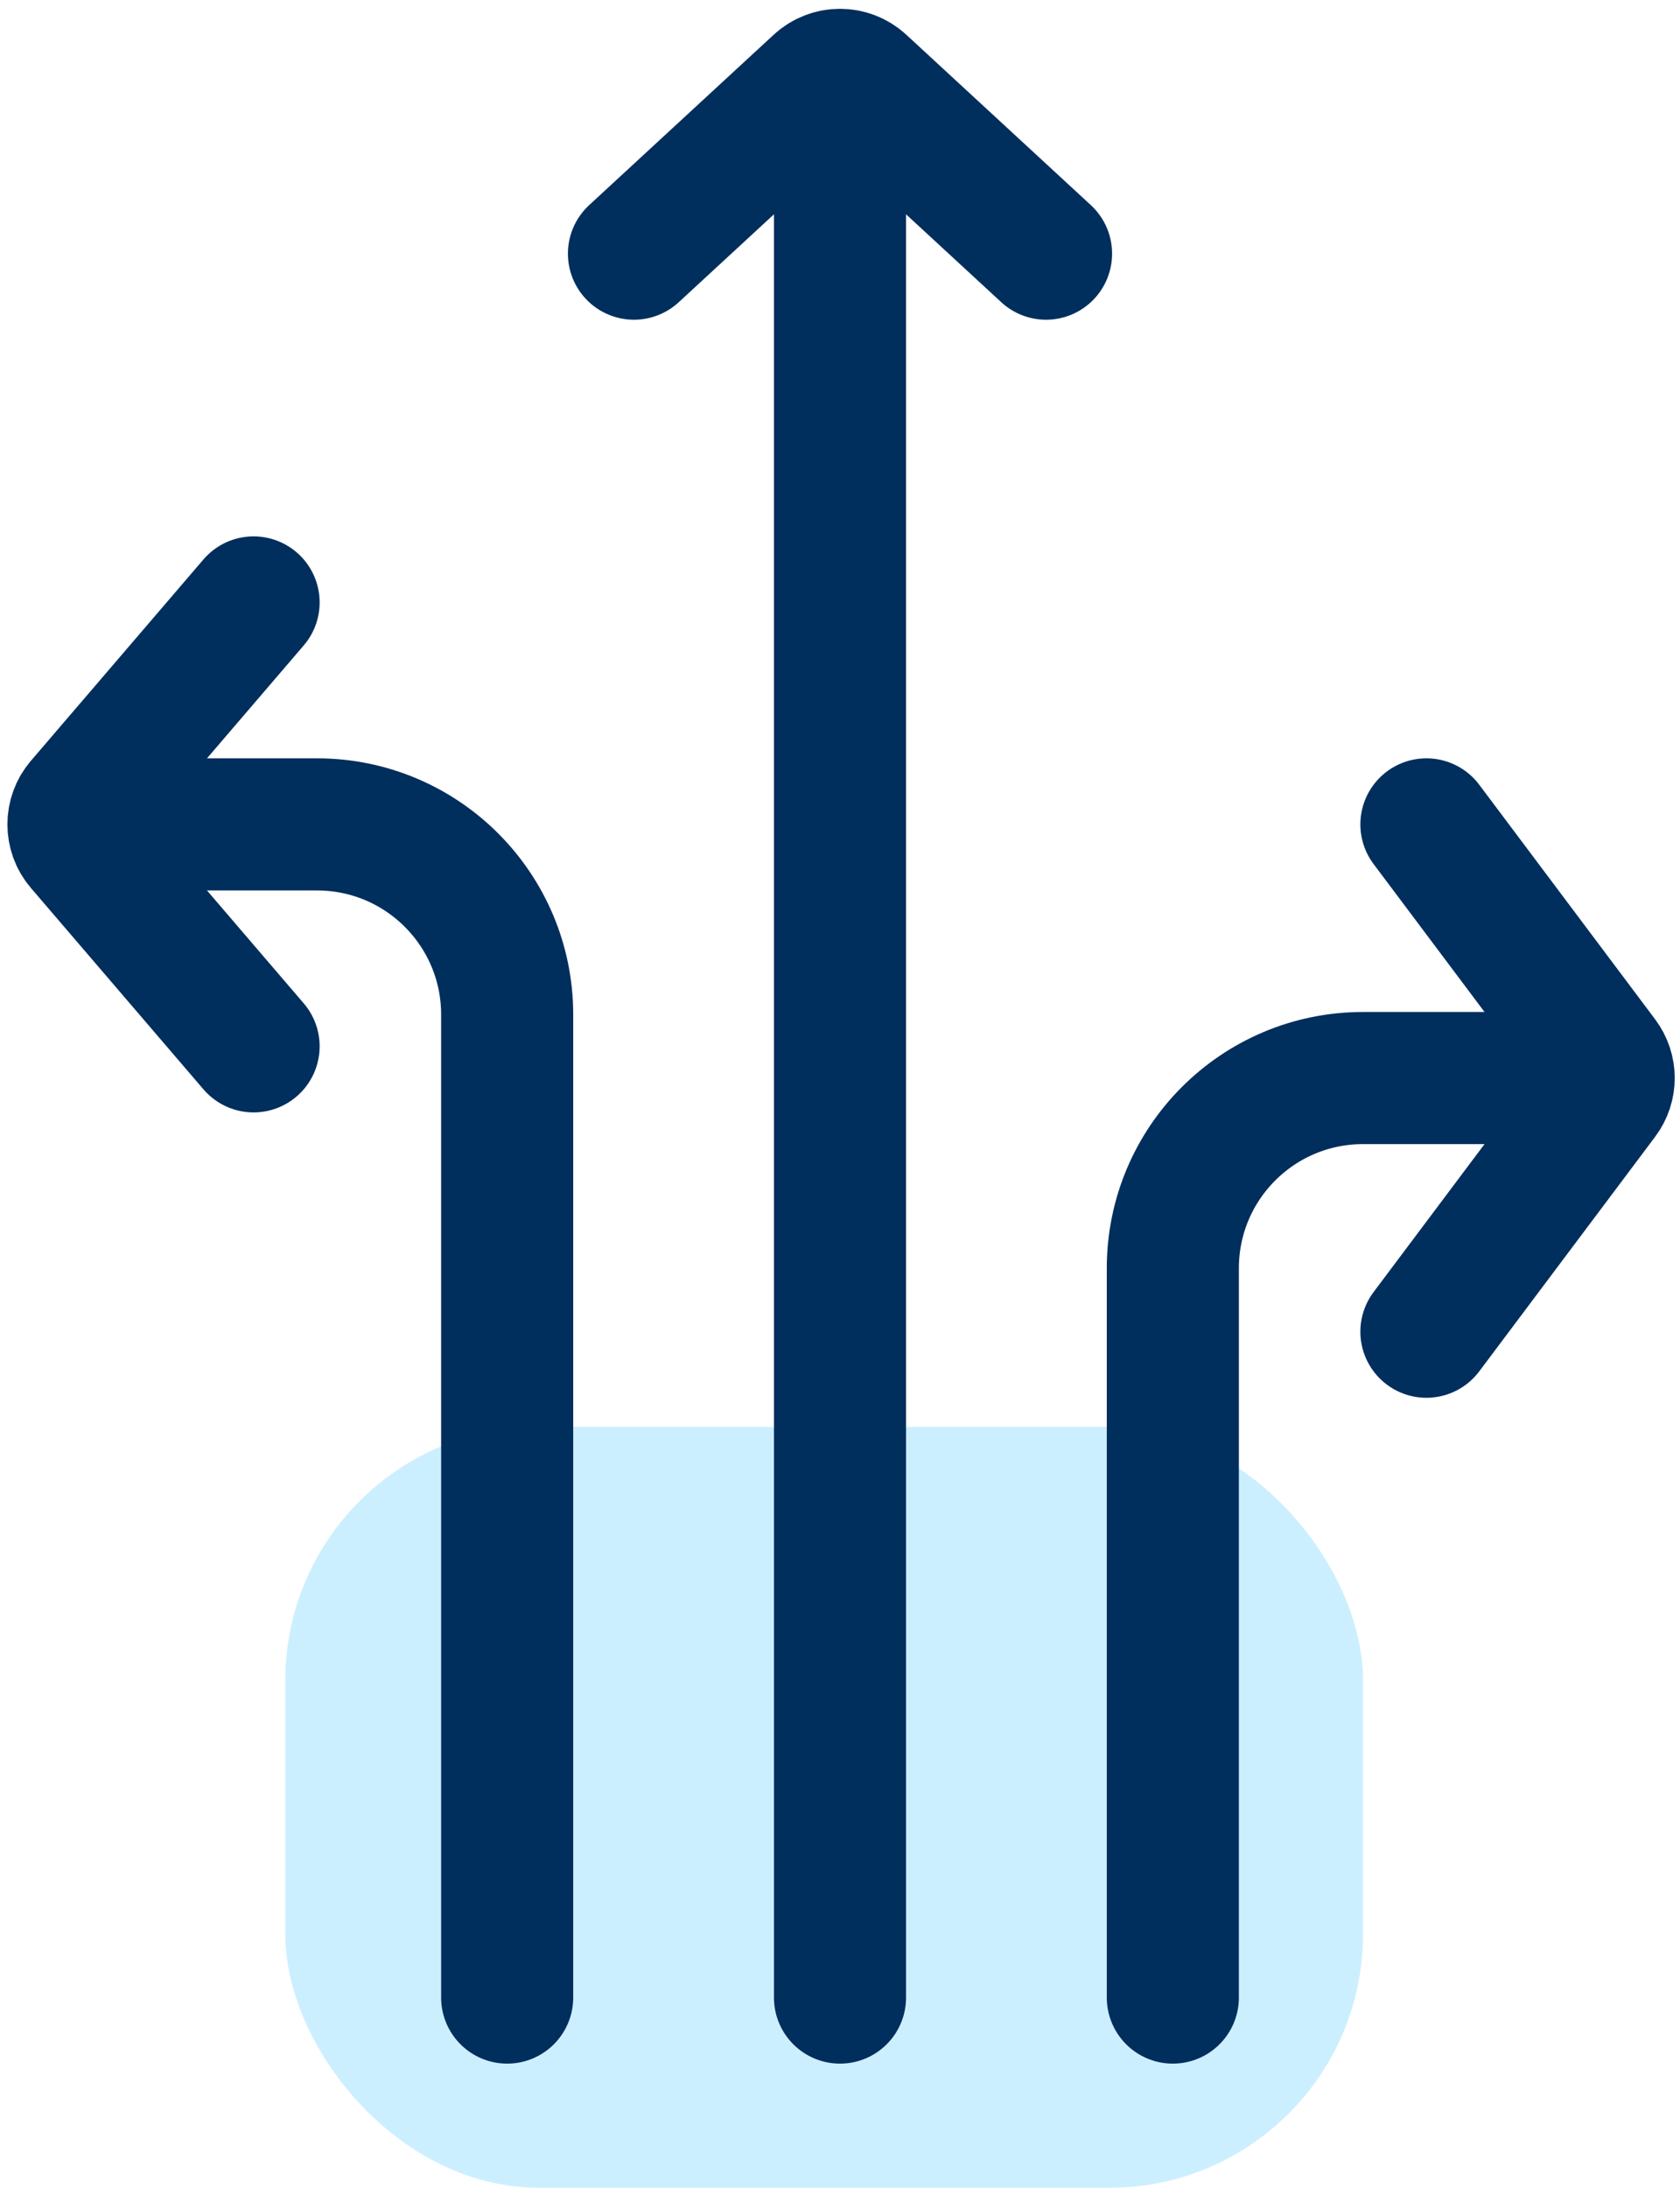 <svg width="53" height="69" viewBox="0 0 53 69" fill="none" xmlns="http://www.w3.org/2000/svg">
<rect x="9" y="45" width="34" height="24" rx="8" fill="#00B2FF" fill-opacity="0.2"/>
<path d="M26.5 63V6.5" stroke="#002E5D" stroke-width="4.167" stroke-linecap="round"/>
<path d="M20 8L25.822 2.626C26.205 2.273 26.795 2.273 27.178 2.626L33 8" stroke="#002E5D" stroke-width="4.167" stroke-linecap="round"/>
<path d="M37 63V40C37 36.686 39.686 34 43 34H47" stroke="#002E5D" stroke-width="4.167" stroke-linecap="round"/>
<path d="M45 26L50.55 33.4C50.817 33.756 50.817 34.244 50.55 34.6L45 42" stroke="#002E5D" stroke-width="4.167" stroke-linecap="round"/>
<path d="M16 63V32C16 28.686 13.314 26 10 26H6" stroke="#002E5D" stroke-width="4.167" stroke-linecap="round"/>
<path d="M8 19L2.558 25.349C2.237 25.724 2.237 26.276 2.558 26.651L8 33" stroke="#002E5D" stroke-width="4.167" stroke-linecap="round"/>
</svg>
